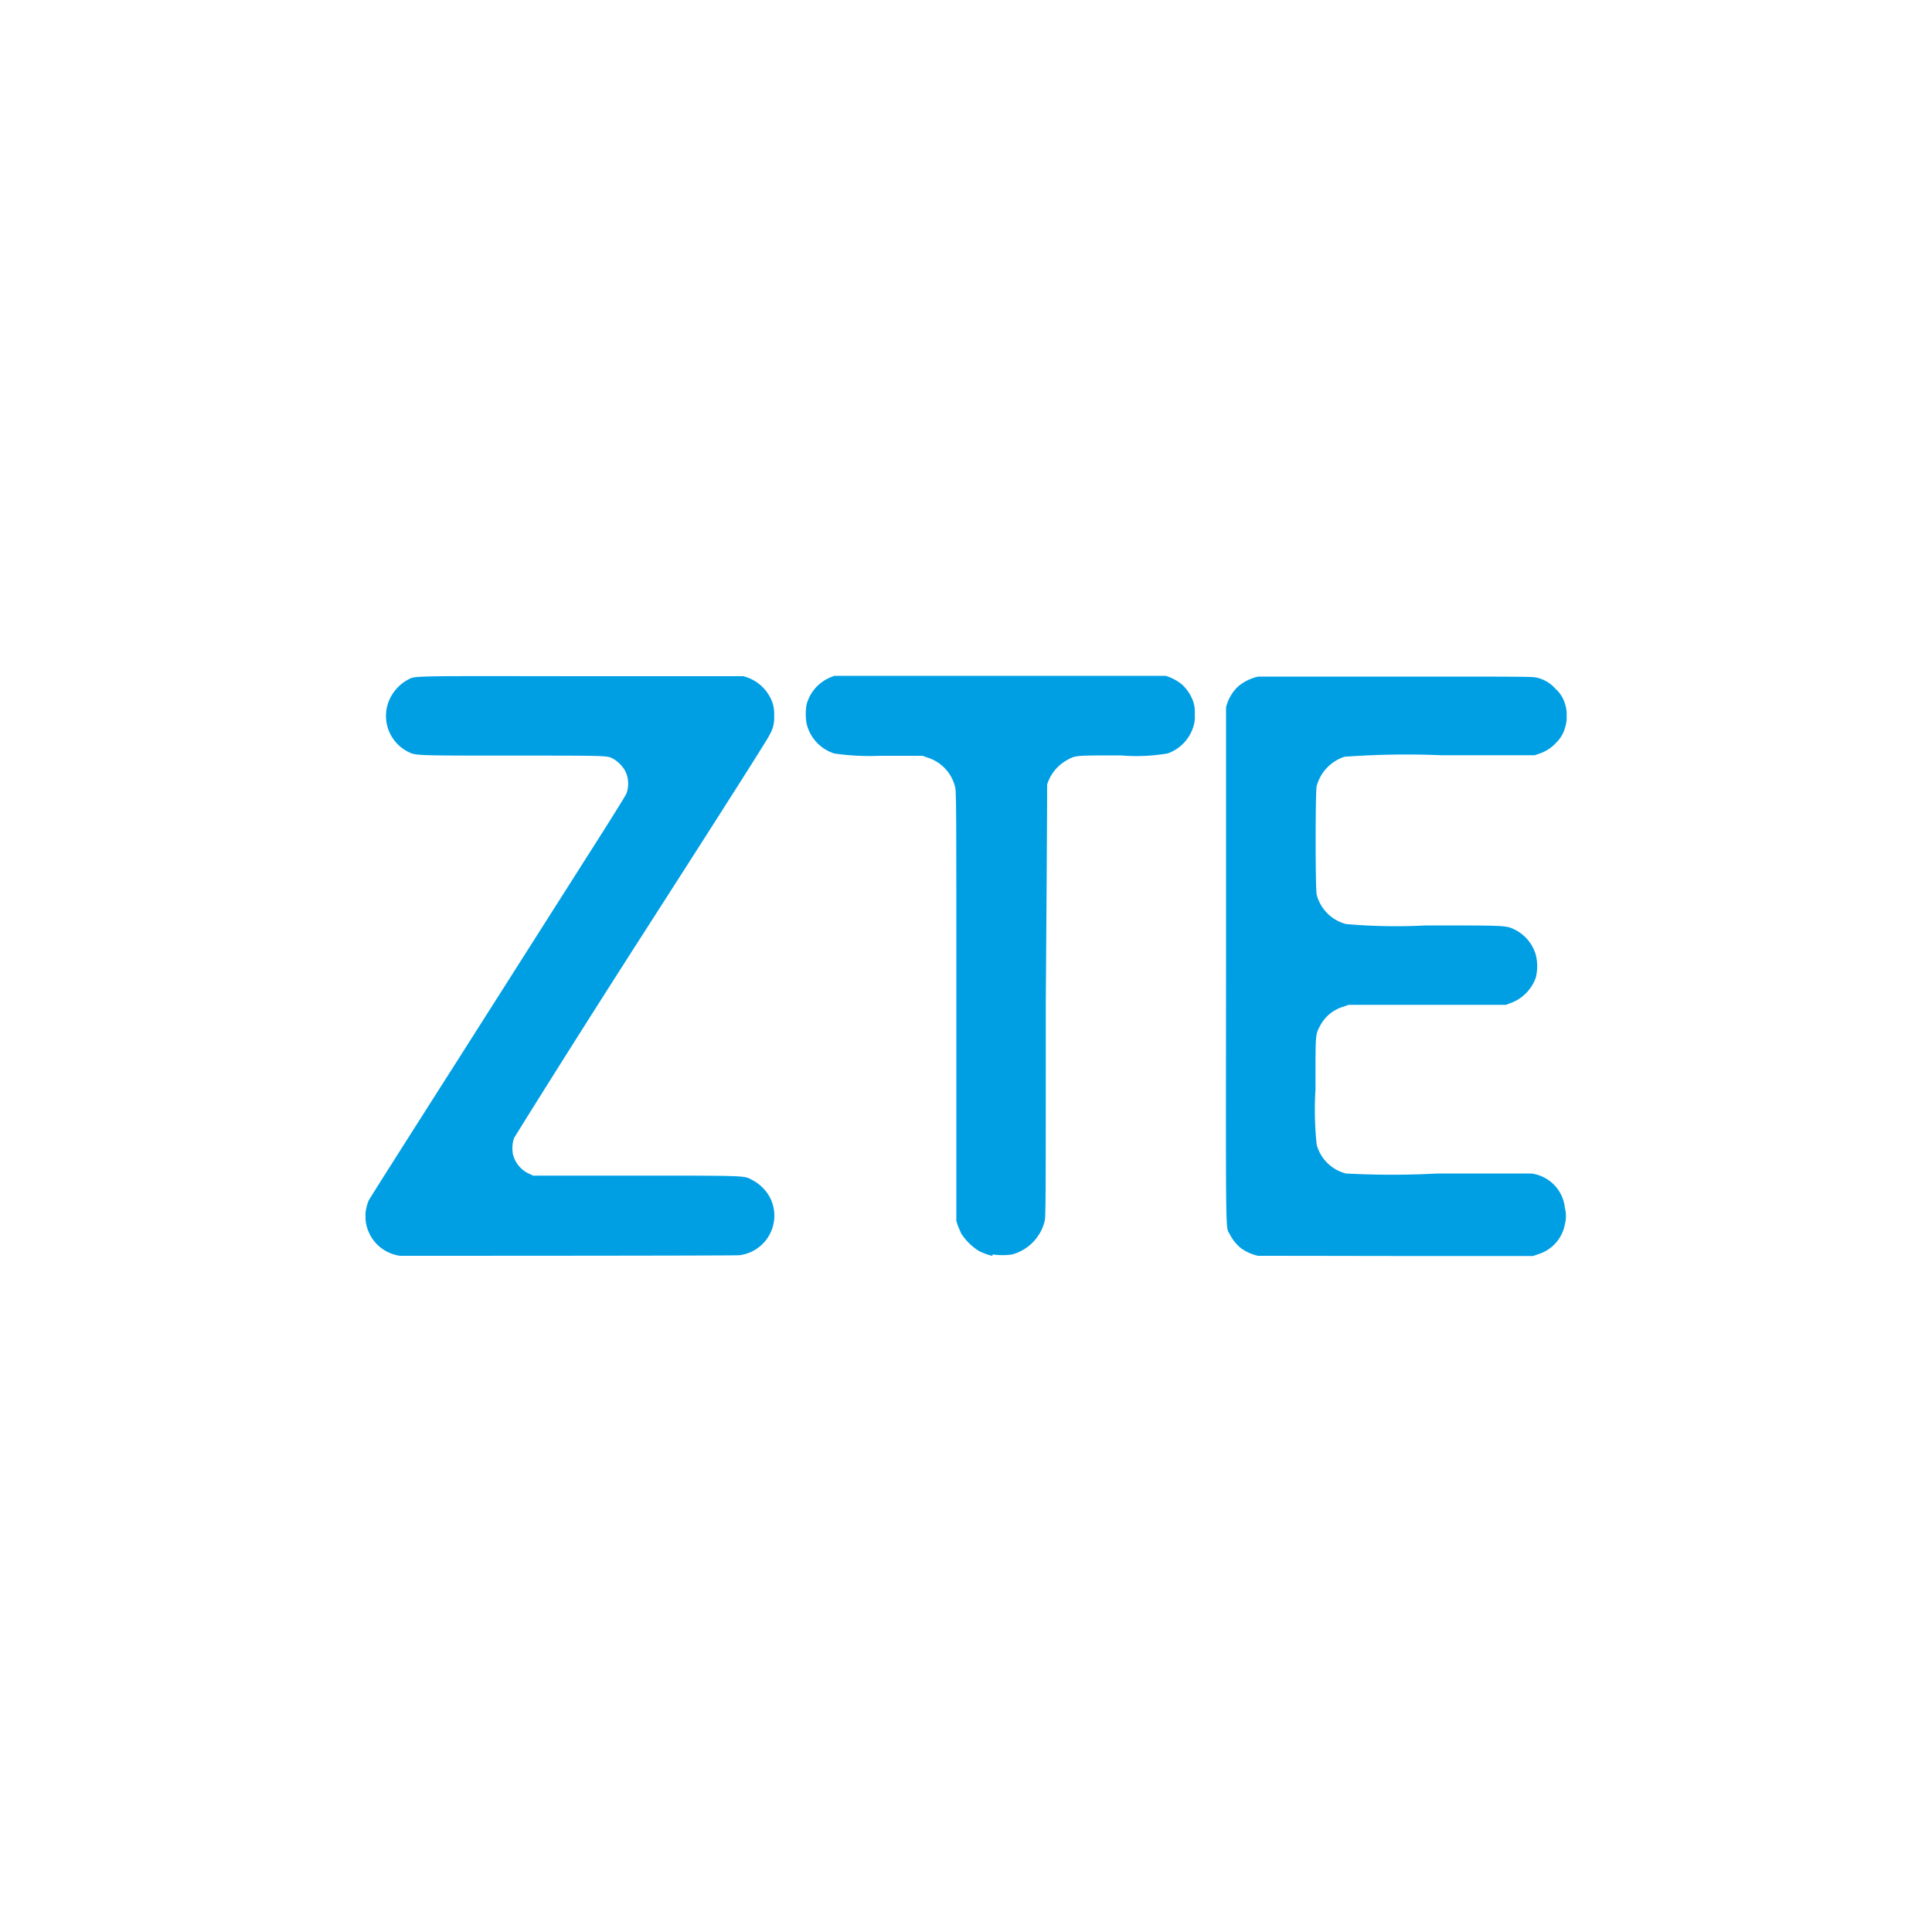 <svg id="Capa_1" data-name="Capa 1" xmlns="http://www.w3.org/2000/svg" xmlns:xlink="http://www.w3.org/1999/xlink" viewBox="0 0 100 100"><defs><style>.cls-1{fill:none;}.cls-2{clip-path:url(#clip-path);}.cls-3{fill:#009fe4;}</style><clipPath id="clip-path"><rect class="cls-1" x="18.92" y="34.98" width="62.17" height="30.04"/></clipPath></defs><g id="Grupo_5343" data-name="Grupo 5343"><g class="cls-2"><g id="Grupo_5342" data-name="Grupo 5342"><path id="Trazado_3824" data-name="Trazado 3824" class="cls-3" d="M20.71,65a2.07,2.07,0,0,1-1.78-2.31,2.64,2.64,0,0,1,.15-.55c.05-.1,2.13-3.38,4.63-7.3l6.58-10.35c1.13-1.77,2.09-3.3,2.13-3.41a1.47,1.47,0,0,0-.09-1.23,1.75,1.75,0,0,0-.58-.57c-.33-.17-.13-.17-5.23-.17-5.28,0-5,0-5.46-.23a2.08,2.08,0,0,1-1-2.4,2.2,2.2,0,0,1,1-1.27c.48-.24-.26-.22,9.05-.21h8.37l.22.07A2.16,2.16,0,0,1,40,36.42a1.85,1.85,0,0,1,.07.62,1.72,1.72,0,0,1-.24,1c0,.08-3,4.78-6.64,10.45S26.64,58.84,26.6,58.92a1.74,1.74,0,0,0-.05.82,1.5,1.5,0,0,0,.81,1l.24.11,5.38,0c6,0,5.5,0,6,.25a2.21,2.21,0,0,1,.85.84,2.06,2.06,0,0,1-.67,2.7,2,2,0,0,1-.9.33C38,65,21,65,20.71,65Zm44.4,0a2.46,2.46,0,0,1-.86-.38,2.26,2.26,0,0,1-.59-.72c-.23-.47-.21.79-.2-14V36.59l.08-.24a2.19,2.19,0,0,1,.58-.85,2.48,2.48,0,0,1,1-.48c.13,0,2.39,0,7.19,0,6.87,0,7,0,7.26.06a1.83,1.83,0,0,1,.93.56,1.72,1.72,0,0,1,.4.52A2.09,2.09,0,0,1,81,37.69a1.74,1.74,0,0,1-.45.75,2.07,2.07,0,0,1-.85.56l-.26.09H74.59a44,44,0,0,0-5,.08,2.2,2.2,0,0,0-1.44,1.52c-.07.31-.07,5.3,0,5.61a2.12,2.12,0,0,0,1.53,1.53,30,30,0,0,0,4.13.07c4.34,0,4.13,0,4.62.23a2.12,2.12,0,0,1,1.06,1.28,2.44,2.44,0,0,1,0,1.2,2.18,2.18,0,0,1-1.33,1.32l-.21.08H73.86l-4.06,0-.28.1a2,2,0,0,0-1.2,1c-.24.47-.23.35-.23,3.26a17.2,17.2,0,0,0,.06,2.87,2.1,2.1,0,0,0,1.52,1.5,44.09,44.09,0,0,0,4.74,0c3.25,0,4.63,0,4.84,0A2,2,0,0,1,81,62.53a1.67,1.67,0,0,1,0,.83,2,2,0,0,1-1.39,1.56l-.26.09h-7C66.64,65,65.3,65,65.11,65ZM51.36,65a2.77,2.77,0,0,1-.71-.26,3,3,0,0,1-.89-.88c-.07-.15-.13-.29-.19-.44l-.07-.23,0-11.16c0-10.16,0-11.17-.07-11.32A2.12,2.12,0,0,0,48,39.21l-.25-.09-2.21,0A12.71,12.71,0,0,1,43.18,39a2.14,2.14,0,0,1-1.43-1.54,2.87,2.87,0,0,1,0-1,2.11,2.11,0,0,1,1.31-1.43l.24-.09h8.34c5.87,0,8.39,0,8.54,0a2.45,2.45,0,0,1,1,.49,2.19,2.19,0,0,1,.58.88,1.74,1.74,0,0,1,.08.68,1.6,1.6,0,0,1-.08.65A2.14,2.14,0,0,1,60.43,39,9.82,9.82,0,0,1,58,39.1c-2.46,0-2.33,0-2.8.26a2.18,2.18,0,0,0-1,1.25c0,.11,0,2-.07,11.29,0,10.59,0,11.17-.07,11.35a2.38,2.38,0,0,1-1.67,1.68,3.48,3.48,0,0,1-1,0Z"/></g></g></g></svg>